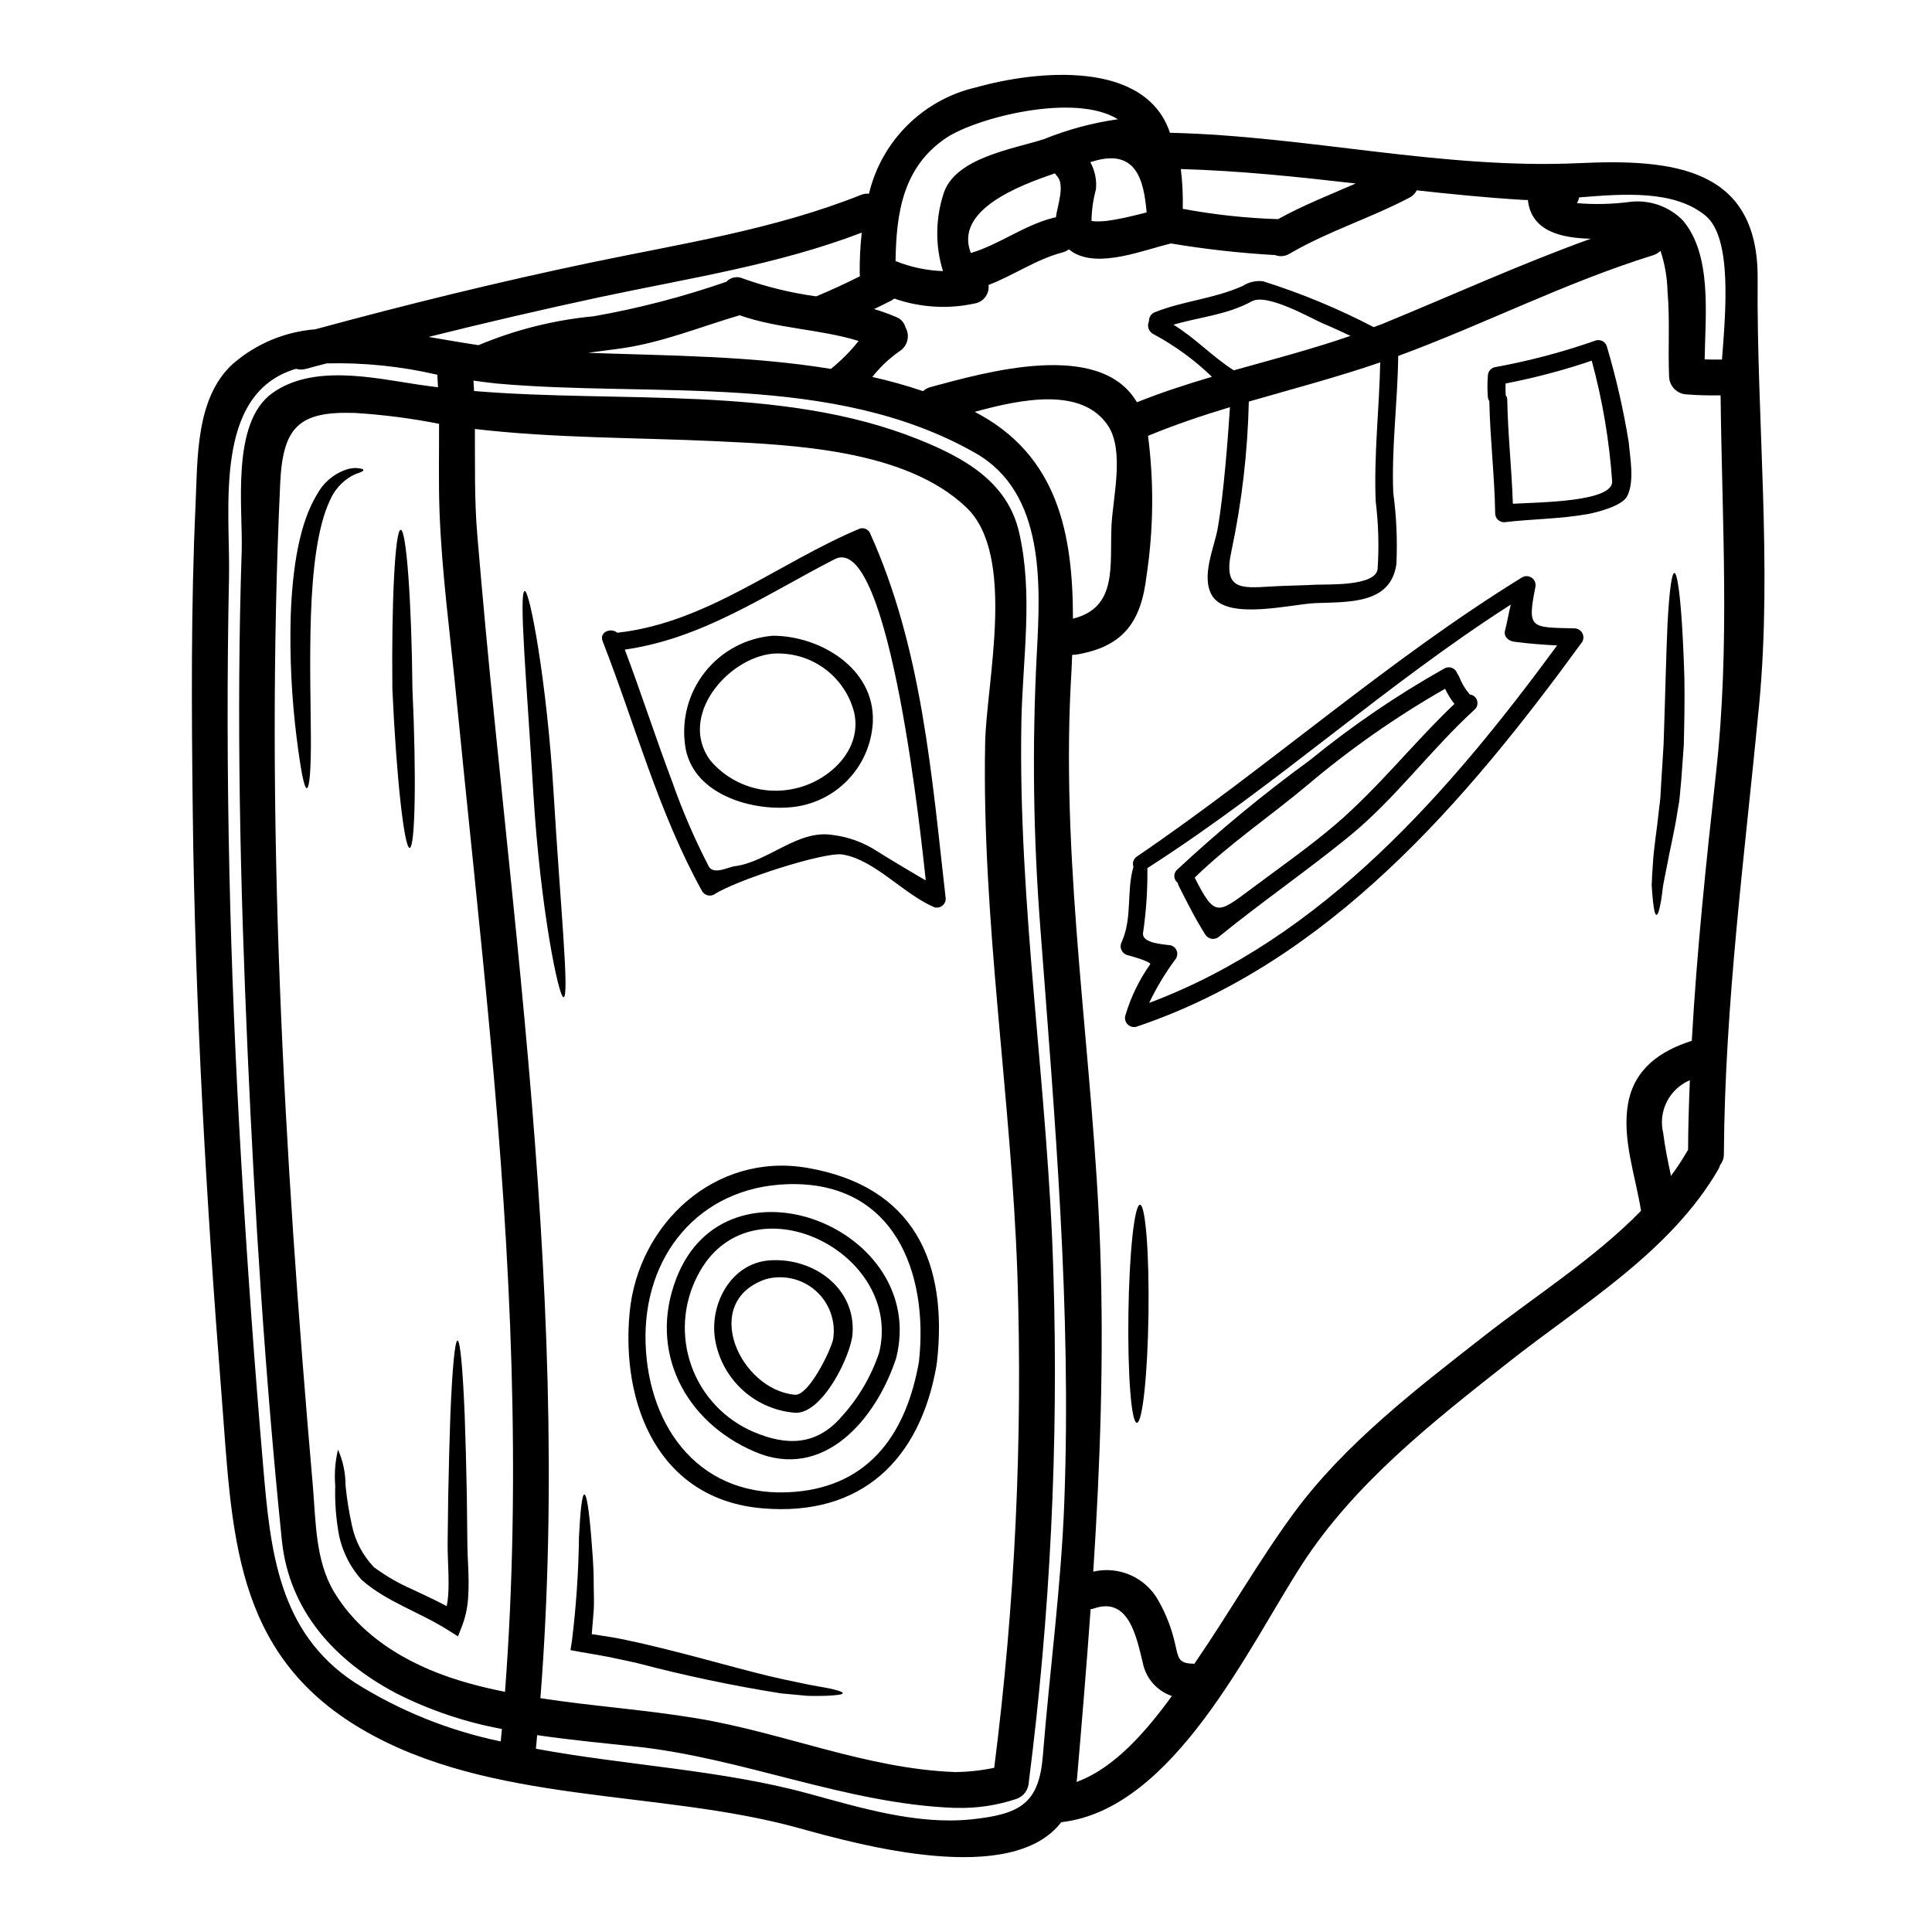 <?xml version="1.0" encoding="UTF-8"?>
<!-- Uploaded to: SVG Repo, www.svgrepo.com, Generator: SVG Repo Mixer Tools -->
<svg fill="#000000" width="800px" height="800px" version="1.1" viewBox="144 144 512 512" xmlns="http://www.w3.org/2000/svg">
 <g>
  <path d="m609.79 217.94c-0.285 37.355 3.938 75.633 0.395 112.87-3.797 39.668-9.09 79.055-9.34 119.01l-0.004 0.004c0.027 1.047-0.32 2.066-0.98 2.883-0.109 0.379-0.258 0.75-0.441 1.105-12.73 21.977-35.969 35.684-55.496 51.07-20.008 15.77-40.84 32.039-54.863 53.664-14.027 21.621-33.992 65.02-63.816 68.352-13.176 17.16-53.223 6.082-69.559 1.555-37.297-10.324-81.746-6.144-115.94-26.281-34.035-20.074-34.195-52.051-37-88.043-4.051-51.418-7.027-102.96-7.66-154.57-0.32-27.16-0.508-54.391 0.727-81.555 0.57-12.125-0.094-28.59 9.973-37.645h0.008c6.094-5.273 13.715-8.461 21.75-9.09 24.125-6.555 48.441-12.535 72.941-17.664 24.223-5.066 48.566-8.738 71.68-17.953 0.668-0.281 1.398-0.391 2.121-0.316 1.633-6.867 5.152-13.145 10.16-18.125 5.012-4.977 11.309-8.461 18.191-10.051 16.336-4.594 44.957-7.312 51.414 12.027 36.316 0.824 72.125 9.754 108.47 8.043 24.695-1.137 47.523 1.109 47.27 30.711zm-9.445 21.336c0.953-12.594 2.785-32.324-4.434-38.18-8.293-6.746-21.398-5.762-33.434-4.781-0.109 0.535-0.301 1.047-0.57 1.52 4.609 0.391 9.246 0.285 13.836-0.312 5.242-0.699 10.504 1.105 14.215 4.871 7.758 9.152 5.984 24.762 5.793 36.852 1.535 0.035 3.051 0.066 4.59 0.035zm-1.551 109.26c3.703-33.457 1.551-66.23 1.18-99.762-2.977 0.031-5.902 0-8.895-0.25h-0.004c-2.594-0.062-4.688-2.152-4.75-4.75-0.316-7.504 0.25-15.035-0.414-22.512v0.004c-0.078-3.672-0.707-7.309-1.863-10.793-0.559 0.547-1.246 0.953-1.996 1.18-23.43 7.289-44.684 18.285-67.516 26.68-0.125 12.094-1.805 24.25-1.301 36.344h0.004c0.84 6.242 1.117 12.547 0.82 18.836-1.52 10.629-12.594 9.973-21.496 10.32-6.332 0.254-23.398 4.723-27.387-2.055-2.945-5.066 0.633-12.699 1.52-17.711 1.613-9.055 2.754-24.473 3.258-32.164-7.344 2.215-14.594 4.652-21.719 7.598h0.004c1.598 12.324 1.465 24.812-0.395 37.102-1.426 12.203-6.113 18.742-18.523 20.859v0.004c-0.391 0.051-0.785 0.074-1.18 0.062-0.098 2.66-0.223 5.352-0.395 8.043-2.531 49.93 6.078 99.414 7.82 149.25 1.012 28.812 0 57.242-1.84 85.676l0.004-0.004c3.328-0.77 6.82-0.434 9.941 0.957 3.121 1.395 5.699 3.769 7.344 6.766 2.047 3.609 3.539 7.504 4.434 11.559 0.824 3.516 0.789 5.066 4.75 5.117 0.125 0 0.219 0.031 0.316 0.031 0.223-0.316 0.445-0.66 0.664-0.98 8.801-12.855 16.531-26.496 25.773-39.07 13.484-18.297 32.516-32.863 50.242-46.727 13.551-10.629 29.383-20.645 41.699-33.273-1.457-9.246-5.117-19.125-3.422-28.496 1.676-9.18 8.551-13.898 16.875-16.555 1.328-23.785 3.828-47.531 6.453-71.277zm-7.438 100.23c0.031-6.172 0.219-12.348 0.477-18.5l-0.004 0.004c-5.473 2.316-8.461 8.25-7.062 14.023 0.477 3.801 1.266 7.57 2.059 11.336 1.574-2.117 3.019-4.324 4.332-6.613 0.078-0.074 0.148-0.156 0.207-0.246zm-25.805-241.5c-7.871-0.188-15.742-1.969-16.652-10.258-0.566 0-1.18-0.031-1.707-0.062-9.277-0.57-18.523-1.488-27.734-2.504l-0.004 0.004c-0.438 0.852-1.137 1.543-1.996 1.969-10.32 5.414-21.562 8.895-31.66 14.789v-0.004c-1.16 0.742-2.609 0.891-3.894 0.395-9.234-0.52-18.43-1.543-27.551-3.07h-0.031c-7.156 1.676-18.773 6.523-25.805 2.438-0.43-0.273-0.844-0.566-1.238-0.887-0.516 0.375-1.094 0.652-1.707 0.824-6.965 1.805-12.918 6.078-19.598 8.613v-0.004c0.277 2.234-1.168 4.32-3.356 4.848-7.18 1.625-14.676 1.195-21.621-1.238-0.234 0.184-0.477 0.352-0.73 0.508-1.523 0.789-3.074 1.52-4.625 2.277v0.004c2.027 0.594 4.016 1.312 5.953 2.152 1.172 0.465 2.051 1.465 2.363 2.688 1.27 2.191 0.57 4.992-1.574 6.332-2.723 1.91-5.156 4.203-7.215 6.809 4.543 1.023 9.035 2.281 13.453 3.769 0.555-0.52 1.23-0.891 1.965-1.078 14.406-3.859 44.895-12.727 54.711 4.023 6.523-2.598 13.176-4.781 19.883-6.742l0.004-0.004c-4.59-4.43-9.77-8.215-15.387-11.238-0.645-0.285-1.148-0.82-1.395-1.484-0.242-0.66-0.211-1.395 0.098-2.031-0.047-1.039 0.578-1.992 1.551-2.363 7.758-3.07 15.574-3.516 23.301-6.965 1.59-1.031 3.496-1.469 5.379-1.234 10.109 3.188 19.922 7.254 29.32 12.156 0.727-0.285 1.488-0.535 2.215-0.824 18.758-7.691 36.52-15.828 55.293-22.602zm-56.473 87.605c0.402-5.996 0.234-12.02-0.504-17.984-0.508-12.316 0.949-24.602 1.199-36.852-11.461 3.938-23.223 7.031-34.824 10.387-0.301 13.293-1.836 26.531-4.59 39.543-2.277 10.324 2.344 9.973 10.414 9.465 3.938-0.25 7.852-0.25 11.781-0.473 3.039-0.16 15.855 0.504 16.523-4.086zm-7.188-61.863c-2.406-1.141-4.809-2.246-7.25-3.262-2.914-1.234-14.816-8.137-18.871-5.902-6.691 3.641-13.805 4.148-20.797 6.207 5.731 3.481 10.32 8.48 15.988 12.09 10.352-2.898 20.766-5.621 30.93-9.133zm-19.184-30.934c6.617-3.672 13.645-6.426 20.578-9.445-15.418-1.773-30.836-3.391-46.352-3.828 0.43 3.496 0.598 7.019 0.508 10.539 8.34 1.559 16.785 2.473 25.266 2.738zm-40.746-0.352c1.961-0.441 3.93-0.914 5.902-1.426-0.727-8.738-2.852-16.812-13.836-13.641-0.395 0.094-0.727 0.219-1.078 0.316 1.211 2.203 1.73 4.719 1.488 7.219-0.746 2.727-1.141 5.535-1.18 8.359 0.418 0.07 0.84 0.109 1.262 0.129 0.758 0 1.555-0.031 2.312-0.094 1.707-0.18 3.418-0.508 5.129-0.859zm12.594 391.73v0.004c-3.992-1.352-6.945-4.75-7.727-8.895-1.645-6.691-3.672-17.414-12.789-14.344h0.004c-0.328 0.117-0.672 0.191-1.016 0.223-1.074 14.957-2.309 29.891-3.609 44.926-0.031 0.289-0.094 0.539-0.125 0.859 10.008-3.582 18.555-13.527 25.266-22.77zm-15.984-310.39c0.395-7.41 3.484-19.789-1.012-26.371-6.902-10.164-22.859-6.961-35.238-3.543 22.043 11.414 26.023 32.328 26.023 54.805 12-2.981 9.688-14.191 10.227-24.891zm-17.887-102.2c6.285-2.539 12.855-4.305 19.566-5.258-11.457-7.121-37.418-0.395-45.398 4.875-11.586 7.727-13.332 19.949-13.52 32.703l-0.004 0.004c4.004 1.609 8.258 2.508 12.57 2.66-2.074-6.691-2.016-13.863 0.16-20.527 3.008-9.582 18.707-11.863 26.625-14.457zm5.383 360.83c1.867-50.844-2.504-100.76-6.332-151.37-1.91-24.281-2.238-48.66-0.98-72.984 0.98-18.266 2.309-42.711-16.277-53.285-37.863-21.559-85.227-14.656-126.96-18.426-2.027-0.219-4.023-0.477-6.047-0.758 0.062 0.918 0.125 1.84 0.156 2.754 38.965 3.258 81.617-1.68 117.69 12.789 11.906 4.781 23.652 11.082 26.766 24.699 3.766 16.461 0.953 33.27 0.602 49.926-0.949 49.105 7.125 97.703 8.484 146.71l0.004-0.004c1.359 44.91-0.82 89.859-6.519 134.43-0.035 2.098-1.395 3.941-3.391 4.59-5.109 1.699-10.477 2.492-15.859 2.344h-0.504c-28.906-1.105-56.137-13.328-84.914-16.305-8.418-0.891-17.062-1.711-25.645-2.977-0.094 1.18-0.188 2.406-0.32 3.606 24.008 4.438 49.23 5.606 72.188 11.875 13.836 3.766 28.812 8.355 43.297 6.836 12.824-1.363 17.859-4.144 18.871-16.926 1.797-22.539 4.867-44.891 5.691-67.531zm-2.246-340.07c0.348-2.914 2.5-8.582 0.316-10.953l-0.004-0.004c-0.215-0.219-0.406-0.465-0.57-0.727-0.121 0.027-0.234 0.07-0.344 0.125-9.184 3.148-26.371 9.629-21.938 20.992 7.598-2.277 14.023-7.312 21.781-9.309 0.281-0.082 0.551-0.125 0.758-0.125zm-16.344 410.86c5.527-43.352 7.582-87.074 6.144-130.75-1.613-46.953-9.461-93.812-8.547-140.78 0.316-16.18 8.355-49.77-4.973-62.469-16.051-15.352-45.781-16.59-66.582-17.57-21.211-0.98-42.508-0.758-63.668-3.227 0.062 9.34-0.156 18.711 0.633 28.047 1.363 16.215 2.871 32.434 4.527 48.664 3.07 30.52 6.394 61.039 9.055 91.621 4.871 55.941 7.535 112.02 3.148 168.02 13.777 2.121 27.672 3.039 41.504 5.348 22.922 3.801 44.871 13.332 68.199 14.219 0.062 0 0.125 0.031 0.219 0.031s0.188-0.031 0.285-0.031l0.004 0.004c3.379-0.051 6.746-0.426 10.051-1.125zm-35.582-395.27c-0.035-0.293-0.059-0.59-0.062-0.887-0.031-3.562 0.148-7.129 0.539-10.672-22.434 8.582-45.973 12.094-69.398 17.094-15.195 3.266-30.328 6.777-45.402 10.543 4.527 0.758 8.992 1.551 13.234 2.184v0.004c9.734-4.09 20.039-6.676 30.555-7.664 11.938-2.109 23.688-5.168 35.141-9.145 1.125-1.211 2.902-1.555 4.398-0.855 6.289 2.246 12.793 3.828 19.41 4.723 3.953-1.629 7.809-3.43 11.586-5.324zm-7.695 24.555c2.715-2.195 5.176-4.68 7.352-7.41-10.262-3.148-21.34-3.227-31.535-6.805-10.867 3.195-20.68 7.324-32.043 8.875-2.691 0.352-5.414 0.695-8.137 1.078 21.527 0.762 43.246 0.793 64.363 4.262zm-86.367 350.59c4.367-57.465 1.488-115.12-3.797-172.45-2.816-30.555-6.144-61.074-9.152-91.625-1.574-16.113-3.797-32.422-4.402-48.629-0.285-7.789-0.094-15.574-0.125-23.332v-0.004c-7.367-1.461-14.824-2.422-22.32-2.879-14.879-0.508-19.09 3.734-19.785 18.711-4.086 88.488 0.98 177.52 8.66 265.68 0.789 9.215 0.633 19.633 5.543 27.926 7.723 12.988 21.812 20.516 36.059 24.402 3.117 0.871 6.219 1.57 9.32 2.203zm-1.137 13.137c0.125-1.109 0.219-2.215 0.316-3.293-9.734-1.797-19.16-4.981-27.992-9.445-16.27-8.613-28.398-21.812-30.332-40.621-4.398-43.074-7.18-86.449-9.082-129.7-1.934-44.102-3.008-88.363-1.551-132.46 0.348-11.113-2.945-33.879 8.105-41.789 10.672-7.633 26.371-4.148 38.34-2.312 1.836 0.289 3.703 0.508 5.574 0.758-0.031-1.105-0.129-2.215-0.191-3.32l-0.004-0.004c-9.594-2.234-19.434-3.246-29.281-3.008-1.84 0.473-3.672 0.949-5.512 1.457-0.848 0.238-1.746 0.238-2.594 0-0.125 0.031-0.223 0.031-0.32 0.062-21.75 6.691-17.125 37.105-17.477 54.992-1.074 51.855 0.219 103.78 3.262 155.54 1.574 26.785 3.504 53.547 5.793 80.293 1.898 22.195 3.957 43.883 24.25 57.242l0.004 0.004c11.859 7.473 24.965 12.762 38.691 15.605z"/>
  <path d="m590.38 323.64c0.094 5.445 0 11.523-0.16 17.855-0.219 3.148-0.441 6.176-0.664 9.152-0.125 1.457-0.25 2.914-0.395 4.328-0.125 1.645-0.445 2.883-0.633 4.273-0.855 5.477-2.059 10.258-2.754 14.168-0.395 1.969-0.758 3.734-1.043 5.316-0.188 1.645-0.379 3.039-0.57 4.18-0.414 2.277-0.789 3.543-1.18 3.543-0.395 0-0.664-1.301-0.918-3.609-0.125-1.141-0.25-2.566-0.348-4.18 0.031-1.68 0.156-3.578 0.316-5.699 0.219-4.242 1.078-9.09 1.613-14.406 0.129-1.266 0.395-2.785 0.414-3.992 0.094-1.391 0.156-2.848 0.25-4.328 0.191-2.949 0.395-6.019 0.57-9.152 0.188-6.207 0.395-12.125 0.539-17.508 0.145-5.379 0.316-10.289 0.504-14.438 0.445-8.203 1.078-13.301 1.805-13.301 0.727 0 1.457 5.066 1.996 13.301 0.273 4.125 0.496 9.062 0.656 14.496z"/>
  <path d="m575.63 261.19c0.352 4.082 1.574 10.383-0.395 14.277-1.332 2.66-8.074 4.328-10.543 4.781-7.281 1.301-14.688 1.266-22.043 2.152-0.633 0.012-1.242-0.227-1.695-0.668s-0.711-1.043-0.715-1.676c-0.156-9.941-1.359-19.82-1.551-29.766v0.004c-0.238-0.336-0.375-0.73-0.395-1.137-0.141-1.836-0.141-3.68 0-5.512-0.004-1.074 0.707-2.019 1.742-2.312 9.145-1.656 18.141-4.039 26.91-7.121 0.609-0.168 1.258-0.086 1.809 0.23 0.547 0.316 0.945 0.836 1.102 1.449 2.457 8.301 4.383 16.75 5.773 25.297zm-30.699 16.305c7.566-0.395 26.465-0.539 26.309-5.902l-0.004-0.004c-0.742-10.82-2.559-21.543-5.41-32.008-7.465 2.535-15.09 4.555-22.832 6.047-0.031 1.012-0.031 2.059 0.031 3.102 0.281 0.363 0.426 0.809 0.414 1.266 0.152 9.168 1.195 18.316 1.48 27.496z"/>
  <path d="m561.25 310.52c0.848 0.012 1.625 0.473 2.047 1.203 0.422 0.734 0.426 1.637 0.012 2.375-30.773 42.266-67.086 84.852-118.19 102.01-0.82 0.203-1.684-0.035-2.281-0.633s-0.836-1.461-0.633-2.281c1.438-4.879 3.664-9.484 6.594-13.641 0.477-0.695-5.699-2.363-6.141-2.473-0.684-0.219-1.234-0.73-1.504-1.398-0.27-0.668-0.23-1.422 0.113-2.055 2.883-6.461 1.199-13.328 3.102-19.914v0.004c-0.348-1.012 0.027-2.129 0.914-2.727 34.793-23.652 66.234-51.891 102.11-73.996 0.832-0.469 1.859-0.395 2.617 0.184 0.758 0.578 1.098 1.555 0.867 2.477-2.195 11.09-1.215 10.582 10.375 10.867zm-4.59 4.527c-3.766-0.188-7.598-0.477-11.367-0.98-1.52-0.191-2.883-1.363-2.438-2.981 0.602-2.309 0.949-4.59 1.52-6.867-16.652 10.672-32.039 22.512-47.586 34.512s-31.312 24.156-48.723 35.328c0.078 5.734-0.305 11.461-1.141 17.133-0.414 2.883 5.57 3.039 7.312 3.324h0.004c0.711 0.191 1.293 0.703 1.574 1.387 0.277 0.684 0.223 1.457-0.152 2.094-2.754 3.684-5.141 7.629-7.121 11.781 46.031-17.227 79.656-55.98 108.11-94.73z"/>
  <path d="m533.52 328.05c0.883 0.102 1.633 0.703 1.914 1.547 0.285 0.844 0.059 1.773-0.582 2.391-11.746 10.703-21.086 23.715-33.457 33.781-11.18 9.086-23.051 17.285-34.242 26.371-0.527 0.508-1.258 0.75-1.98 0.656-0.727-0.09-1.371-0.504-1.758-1.125-2.688-4.242-4.84-8.582-7.121-13.074-0.066-0.16-0.066-0.289-0.129-0.445-0.031-0.062-0.062-0.156-0.094-0.219v-0.004c-0.512-0.402-0.824-1.004-0.859-1.652-0.039-0.648 0.207-1.281 0.672-1.738 11.133-10.367 22.879-20.062 35.172-29.031 11.191-9.137 23.152-17.293 35.746-24.379 0.621-0.34 1.359-0.387 2.016-0.121s1.16 0.809 1.375 1.484c0.203 0.262 0.371 0.547 0.504 0.852 0.66 1.723 1.613 3.316 2.824 4.707zm-4.086 2.5c-0.965-1.246-1.793-2.594-2.469-4.019-12.828 7.324-24.961 15.805-36.25 25.328-9.84 8.293-20.93 15.742-30.109 24.727 5.32 10.477 6.051 9.625 14.852 3.07 7.566-5.668 15.387-11.113 22.574-17.254 11.387-9.781 20.578-21.562 31.402-31.852z"/>
  <path d="m446.11 463.27c1.457 0 2.473 12.949 2.25 28.906-0.219 15.957-1.574 28.875-3.074 28.875s-2.469-12.988-2.246-28.938c0.219-15.949 1.582-28.844 3.07-28.844z"/>
  <path d="m394.62 382.13c0.012 0.742-0.324 1.445-0.91 1.898-0.586 0.453-1.348 0.609-2.066 0.418-8.137-3.422-15.801-12.594-24.375-13.996-4.781-0.758-28.273 6.809-33.973 10.574h0.004c-0.543 0.316-1.188 0.402-1.793 0.242-0.609-0.16-1.125-0.555-1.441-1.098-11.586-20.895-17.711-44.102-26.371-66.266-0.949-2.438 2.246-3.641 3.894-2.215 23.84-2.656 42.711-18.582 64.27-27.605v-0.004c1.039-0.305 2.148 0.156 2.66 1.109 13.805 30.488 16.367 64.109 20.102 96.941zm-18.359-12.66c1.109 0.758 12.855 7.82 13.074 7.82-0.887-8.043-9.402-92.637-24.125-85.105-18.266 9.371-35.031 21.055-55.629 23.965 4.367 11.555 8.137 23.305 12.504 34.859l0.004 0.004c2.711 7.758 5.969 15.316 9.754 22.617 1.297 2.309 5.348 0.094 6.805-0.062 8.801-1.078 16.746-9.785 25.977-8.297v-0.004c4.144 0.508 8.125 1.941 11.637 4.203z"/>
  <path d="m357.9 453.49c28.305 4.844 37.418 25.043 34.383 51.73-0.047 0.094-0.078 0.188-0.094 0.289-0.02 0.113-0.02 0.23 0 0.348-4.367 25.109-20.012 40.086-46.098 37.867-27.574-2.312-37.547-27.551-35.234-51.891 2.242-23.559 22.695-42.523 47.043-38.344zm29.633 51.383c2.594-23.559-6.523-47.996-34.895-47.047-23.488 0.789-38.34 19.121-37.547 42.234 0.758 22.703 14.848 41.379 39.574 39.293 20.109-1.68 29.605-15.922 32.867-34.477z"/>
  <path d="m323.25 482.75c13.297-34.445 66.863-13.266 58.254 21.121-5.254 16.137-19.184 32.703-37.488 24.852-18.469-7.883-28.285-26.598-20.766-45.973zm53.695 19.883c6.742-27.039-34.574-47.109-48.09-20.551v0.004c-3.844 7.402-4.426 16.078-1.609 23.93 2.82 7.852 8.781 14.176 16.457 17.453 8.66 3.703 16.531 3.672 23.145-3.832l-0.004-0.004c4.512-4.902 7.945-10.691 10.09-17z"/>
  <path d="m348.75 312.48c12.473-0.031 27.098 8.582 26.562 22.766h0.004c-0.273 5.977-2.781 11.633-7.027 15.848-4.246 4.219-9.918 6.684-15.898 6.914-10.609 0.602-25.078-4.082-26.816-16.367l0.004 0.004c-1.02-6.981 0.891-14.07 5.281-19.594 4.387-5.523 10.863-8.984 17.891-9.57zm6.176 40.43c8.832-2.027 17.789-10.258 15.387-20.293-1.242-4.672-4.074-8.766-8.012-11.574-3.934-2.805-8.727-4.156-13.551-3.812-11.965 1.18-25.078 16.559-16.531 28.273 2.723 3.227 6.289 5.629 10.301 6.938s8.309 1.473 12.406 0.469z"/>
  <path d="m348.12 478c11.414-0.727 22.699 7.281 21.812 19.473-0.395 5.699-7.945 21.305-15.227 20.93v-0.004c-5.035-0.395-9.805-2.414-13.594-5.75-3.789-3.332-6.394-7.809-7.43-12.75-2.09-9.617 3.734-21.234 14.438-21.898zm16.652 21.023v-0.004c0.797-4.816-0.938-9.703-4.586-12.941-3.648-3.242-8.707-4.387-13.395-3.031-17.285 6.078-6.691 29.285 7.914 30.582 3.672 0.207 9.402-11.688 10.066-14.609z"/>
  <path d="m363.09 591.31c2.723 0.539 4.242 1.016 4.242 1.395s-1.551 0.57-4.367 0.695c-1.426 0.031-3.148 0.094-5.16 0-1.996-0.188-4.273-0.395-6.777-0.633-12.82-2.027-25.531-4.703-38.086-8.012-2.66-0.57-5.258-1.18-7.789-1.676s-5.004-0.887-7.406-1.301l-2.566-0.477 0.395-2.469-0.004 0.004c1.129-9.184 1.754-18.422 1.867-27.672 0.352-6.965 0.824-11.117 1.426-11.117 0.602 0 1.234 4.117 1.805 11.082 0.25 3.516 0.695 7.66 0.664 12.473 0 2.406 0.188 4.941-0.031 7.633-0.16 1.867-0.32 3.859-0.477 5.824 1.738 0.285 3.484 0.535 5.316 0.824 2.629 0.441 5.254 1.074 7.977 1.645 14.914 3.453 27.926 7.477 37.551 9.527 2.406 0.508 4.59 0.949 6.492 1.363 1.922 0.352 3.602 0.672 4.93 0.891z"/>
  <path d="m290.72 354.27c1.77 29.602 4.242 53.82 2.629 54.016-1.332 0-6.144-23.684-7.977-53.633-1.805-29.797-3.938-53.762-2.312-54.016 1.297-0.25 5.856 23.789 7.66 53.633z"/>
  <path d="m267.86 553.22c0.031 4.207 0.539 8.801 0.223 13.777-0.121 2.648-0.652 5.266-1.574 7.754l-1.137 2.914-2.754-1.738c-7.406-4.684-16.176-7.438-22.637-13.137l-0.094-0.062-0.031-0.031v-0.004c-3.461-3.844-5.672-8.648-6.336-13.777-0.566-3.691-0.793-7.426-0.676-11.16-0.27-3.215-0.023-6.453 0.727-9.59 1.324 2.973 2.004 6.191 1.996 9.445 0.348 3.547 0.91 7.066 1.68 10.543 0.855 4.188 2.875 8.051 5.824 11.145 3.133 2.328 6.519 4.293 10.098 5.856 2.914 1.395 6.047 2.785 9.215 4.496 0.199-0.992 0.332-1.996 0.395-3.008 0.289-4.367-0.156-8.863-0.156-13.422 0.062-4.402 0.125-8.66 0.156-12.699 0.16-8.074 0.352-15.352 0.57-21.465 0.508-12.223 1.18-19.789 1.902-19.789 0.719 0 1.395 7.57 1.898 19.789 0.223 6.109 0.414 13.383 0.57 21.465 0.031 4.055 0.078 8.301 0.141 12.699z"/>
  <path d="m253.3 326.54c1.078 23.176 0.727 42.043-0.727 42.172-1.457 0-3.543-18.805-4.59-42.117-0.25-23.301 0.727-42.172 2.215-42.203 1.488-0.027 2.879 18.879 3.102 42.148z"/>
  <path d="m240.32 268.57c-0.031 0.188-0.348 0.395-0.887 0.633l-1.012 0.348c-0.414 0.156-0.824 0.414-1.301 0.633-2.555 1.473-4.559 3.742-5.699 6.461-3.289 6.961-4.606 18.266-5.031 30.645-0.395 12.441-0.031 23.84 0 32.102s-0.316 13.488-1.105 13.488c-0.695-0.031-1.617-5.004-2.66-13.266l-0.004 0.004c-1.352-10.785-1.879-21.652-1.574-32.516 0.473-12.73 2.309-24.602 7.086-32.273v-0.004c1.777-3.211 4.762-5.582 8.293-6.582 0.555-0.109 1.113-0.184 1.676-0.223 0.414 0.016 0.828 0.059 1.238 0.125 0.633 0.078 0.98 0.234 0.98 0.426z"/>
 </g>
</svg>